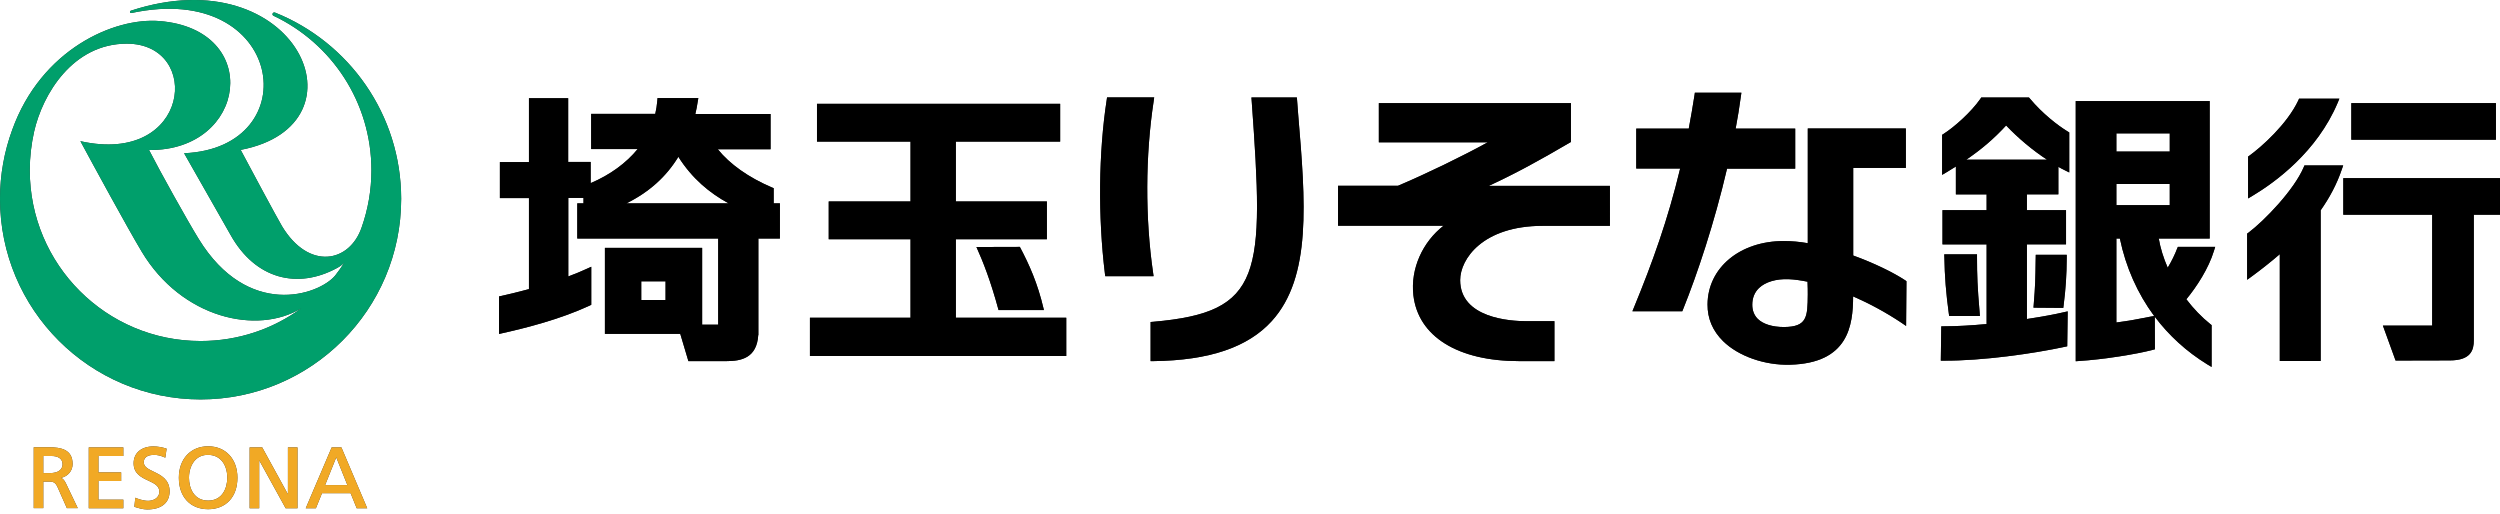 <?xml version="1.0" encoding="utf-8"?>
<!-- Generator: Adobe Illustrator 15.1.0, SVG Export Plug-In . SVG Version: 6.00 Build 0)  -->
<!DOCTYPE svg PUBLIC "-//W3C//DTD SVG 1.1//EN" "http://www.w3.org/Graphics/SVG/1.1/DTD/svg11.dtd">
<svg version="1.1" id="レイヤー_1" xmlns="http://www.w3.org/2000/svg" xmlns:xlink="http://www.w3.org/1999/xlink" x="0px"
	 y="0px" width="209px" height="43px" viewBox="0 0 209 43" enable-background="new 0 0 209 43" xml:space="preserve">
<rect x="0" y="0" width="209" height="43" fill="#333333" stroke="none"/>
<g>
	<rect x="53.61" y="23.52" fill="#FFFFFF" width="2.03" height="1.561"/>
	<path fill="#FFFFFF" d="M149.529,23.34c-1.039-0.04-1.949,0.23-2.479,0.74c-0.37,0.359-0.56,0.83-0.56,1.4
		c0,0.479,0.16,0.879,0.46,1.18c0.45,0.439,1.229,0.68,2.19,0.68c1.949-0.01,1.969-0.859,1.989-2.71c0,0,0-0.93-0.021-1.08
		C150.561,23.439,150.02,23.359,149.529,23.34z"/>
	<path fill="#FFFFFF" d="M56.71,13.11c-1.01,1.66-2.44,2.95-4.34,3.89h8.54C59.33,16.14,57.87,14.94,56.71,13.11z"/>
	<path fill="#FFFFFF" d="M16.77,28.51c3.15,0,6.06-1.01,8.42-2.74c-3.7,2.26-10,0.83-13.33-4.709c-1.23-2.05-4.18-7.48-5.14-9.26
		c9.2,2.07,10.22-8.15,3.88-8.15c-4.51,0-7.04,4.22-7.75,7.36c-0.23,1.04-0.36,2.11-0.36,3.22C2.49,22.12,8.88,28.51,16.77,28.51z"
		/>
	<path fill="#FFFFFF" d="M4.26,38.12c0,0-0.56,0-0.64,0c0,0.08,0,1.351,0,1.43c0.08,0,0.57,0,0.57,0c0.65,0,1.04-0.28,1.04-0.739
		C5.23,38.37,4.88,38.109,4.26,38.12z"/>
	<path fill="#FFFFFF" d="M27.18,40.55c0.11,0,1.74,0,1.86,0c-0.05-0.11-0.86-2.14-0.93-2.319C28.04,38.41,27.22,40.439,27.18,40.55z
		"/>
	<path fill="#FFFFFF" d="M164.38,13.35h6.75c-1.2-0.79-2.38-1.77-3.42-2.86C166.7,11.59,165.67,12.47,164.38,13.35z"/>
	<path fill="#FFFFFF" d="M17.4,38.029c-0.42-0.01-0.78,0.131-1.06,0.41c-0.34,0.34-0.54,0.891-0.54,1.5c0,0.881,0.42,1.91,1.6,1.91
		c1.18,0,1.6-1.029,1.6-1.91c0-0.609-0.19-1.16-0.54-1.5C18.18,38.17,17.83,38.029,17.4,38.029z"/>
	<rect x="176.93" y="11.15" fill="#FFFFFF" width="4.461" height="1.52"/>
	<path fill="#FFFFFF" d="M176.93,19.94v7.02c0.98-0.13,1.891-0.29,2.91-0.5l0.25-0.04c-1.39-1.88-2.369-4.07-2.869-6.48H176.93z"/>
	<rect x="176.93" y="15.38" fill="#FFFFFF" width="4.461" height="1.77"/>
	<path fill="#FFFFFF" d="M209.23,14.89V0H0v16.62c0-2.02,0.36-3.96,1.02-5.76c2.42-6.73,8.51-9.41,12.32-9.1
		c8.67,0.7,7.31,10.87-0.88,10.78c0.92,1.8,3.22,5.93,4.16,7.45c4.11,6.67,9.99,4.7,11.39,3.06c0.28-0.36,0.54-0.72,0.78-1.1
		c-0.14,0.159-0.37,0.329-0.64,0.47c-3.27,1.77-6.8,0.939-8.88-2.79c-0.78-1.38-2.72-4.77-3.88-6.82
		c10.39-0.43,8.38-14.47-4.41-11.72c-0.13,0.02-0.16-0.16-0.03-0.2c13.85-4.52,20.12,9.55,9.17,11.64c0.7,1.32,3.05,5.7,3.45,6.37
		c2.25,3.741,5.67,3.05,6.67,0.09c0.52-1.479,0.81-3.08,0.81-4.75c0-5.71-3.34-10.63-8.18-12.92c-0.05-0.02-0.09-0.07-0.09-0.13
		c0-0.09,0.07-0.15,0.15-0.15c0.02,0,0.04,0,0.06,0.01c6.18,2.47,10.54,8.51,10.55,15.57c0,9.26-7.51,16.771-16.77,16.771
		C7.51,33.391,0,25.88,0,16.62V43h209.23V17.95h-2.42v10.51c0,0.78-0.23,1.67-2,1.67l-4.541,0.011l-1.06-2.92h4.12V17.95h-7.43
		v-3.06H209.23z M196.57,8.62h12.09v3.06h-12.09V8.62z M5.59,42.48l-0.78-1.76C4.6,40.26,4.39,40.26,4.01,40.26c0,0-0.32,0-0.39,0
		c0,0.08,0,2.221,0,2.221h-0.8v-5.09h1.27c0.98,0,1.98,0.17,1.98,1.399c0,0.569-0.38,1.021-0.96,1.16
		c0.18,0.09,0.28,0.21,0.41,0.479L6.5,42.48H5.59z M10.31,38.12c0,0-2,0-2.08,0c0,0.08,0,1.29,0,1.37c0.09,0,1.9,0,1.9,0v0.72
		c0,0-1.82,0-1.9,0c0,0.08,0,1.479,0,1.56c0.08,0,2.08,0,2.08,0v0.721H7.42V37.4h2.89V38.12z M12.31,42.59
		c-0.37,0-0.71-0.109-1.04-0.21l-0.04-0.01l0.08-0.761l0.05,0.021c0.13,0.06,0.61,0.24,1.02,0.24c0.38,0,0.94-0.2,0.94-0.771
		c0-0.49-0.43-0.689-0.92-0.92c-0.58-0.27-1.23-0.58-1.23-1.449c0-0.86,0.65-1.41,1.65-1.41c0.36,0,0.75,0.07,1.08,0.18l0.03,0.01
		l-0.11,0.75l-0.05-0.02c-0.36-0.15-0.56-0.211-0.92-0.211c-0.25,0-0.83,0.061-0.83,0.621c0,0.39,0.39,0.57,0.84,0.789
		c0.58,0.281,1.31,0.631,1.32,1.621C14.18,42.029,13.5,42.59,12.31,42.59z M17.4,42.57c-1.49,0-2.45-1.03-2.45-2.631
		c0-1.569,0.99-2.629,2.45-2.629s2.45,1.06,2.45,2.629C19.85,41.54,18.89,42.57,17.4,42.57z M24.87,42.49h-0.99
		c0,0-2.08-3.78-2.21-4.01c0,0.27,0,4.01,0,4.01h-0.8V37.4h1.05c0,0,2.02,3.689,2.15,3.92c0-0.26,0-3.92,0-3.92h0.8V42.49z
		 M29.82,42.49c0,0-0.49-1.211-0.51-1.26c-0.06,0-2.33,0-2.39,0c-0.02,0.049-0.51,1.26-0.51,1.26h-0.85l2.17-5.09h0.81l2.16,5.09
		H29.82z M187.939,13.09l0.101-0.07c1.01-0.73,3.16-2.63,4.101-4.63l0.06-0.14h3.37l-0.141,0.34c-1.729,4.1-5.199,6.63-7.119,7.78
		l-0.371,0.22V13.09z M65.2,19.94h-1.8v8.07h-0.01c-0.12,1.91-1.41,2.18-2.67,2.18h-3.17l-0.68-2.279h-6.3v-7.19h8.13v6.42h1.34
		V19.94H48.26V17h0.52v-0.45h-1.27v6.56c0.53-0.199,1.06-0.409,1.57-0.649l0.35-0.16v3.181l-0.14,0.069
		c-2.51,1.16-5.35,1.87-7.27,2.3l-0.3,0.07v-3.141l0.19-0.039c0.67-0.15,1.46-0.34,2.31-0.57v-7.61h-2.43v-3.01h2.43V8.21h3.28v5.33
		h1.88v1.77c1.64-0.7,2.97-1.68,3.93-2.85h-3.89V9.52h5.36c0.08-0.35,0.14-0.72,0.17-1.09l0.02-0.23h3.41l-0.05,0.29
		c-0.05,0.36-0.12,0.7-0.2,1.04h6.29v2.95h-4.41c1.01,1.25,2.56,2.35,4.52,3.19l0.15,0.06V17h0.52V19.94z M89.14,29.76H67.71v-3.199
		h8.41V20h-6.84v-3.16h6.84v-5H68.3V8.68h20.33v3.16h-8.72v5h7.61V20h-7.61v6.561h9.23V29.76z M87.27,25.91v0.01h-3.79
		c-0.68-2.49-1.29-4.03-1.85-5.27l3.63-0.01c0.79,1.49,1.48,3.03,1.98,5.15L87.27,25.91z M92.37,22.87
		c-0.58-4.71-0.53-10.13,0.15-14.52l0.03-0.21h3.94l-0.04,0.29c-0.7,4.55-0.72,9.8-0.05,14.38l0.04,0.279H92.4L92.37,22.87z
		 M106.32,26.84c-1.99,2.189-5.22,3.29-9.88,3.35h-0.25v-3.27l0.23-0.02c9.17-0.801,9.27-3.91,8.22-18.48l-0.02-0.27h3.8l0.109,1.43
		C109.141,16.86,109.67,23.15,106.32,26.84z M134.59,18.88h-5.609c-5.03,0-6.91,2.78-6.91,4.54c0,3.18,4.209,3.43,5.5,3.43h2.38
		v3.34H127c-5.13,0-8.439-2.06-8.84-5.5c-0.26-2.229,0.779-4.469,2.52-5.819h-8.82v-3.34h5.011c2.36-1,5.33-2.44,7.5-3.63h-9.101
		V8.62h16.061v3.25l-0.141,0.08c-2.35,1.38-4.489,2.56-6.729,3.59h10.13V18.88z M140.641,26.02h-4.17l0.139-0.34
		c1.541-3.74,2.83-7.33,3.851-11.59h-3.67v-3.34h4.39c0.17-0.9,0.33-1.83,0.48-2.79l0.029-0.21h3.891l-0.04,0.28
		c-0.12,0.91-0.271,1.81-0.44,2.72h4.98v3.34v0.01h-5.7c-1.06,4.54-2.479,8.791-3.68,11.77L140.641,26.02z M159.35,27.25
		l-0.379-0.26c-1.301-0.87-2.691-1.62-4.051-2.211c-0.01,2.431-0.391,5.58-5.27,5.711c-2.121,0.06-4.32-0.711-5.601-1.971
		c-0.87-0.859-1.31-1.89-1.3-3.069c0.02-3.07,2.71-5.3,6.38-5.3c0.63,0,1.31,0.06,2,0.18c0-2.01,0-4.41,0-6.29v-3.3h8.2v3.3h-4.4
		c0,2.41,0,5.56,0,7.32c1.76,0.64,3.35,1.419,4.34,2.07l0.11,0.08L159.35,27.25z M172.99,14.42l-0.36-0.18
		c-0.19-0.09-0.37-0.19-0.55-0.29v2.3h-2.63v1.32h3.271v2.86h-3.271v6.24c1.25-0.189,2.34-0.391,3.1-0.57l0.31-0.07l-0.039,2.921
		l-0.19,0.04c-2.63,0.57-6.92,1.18-10.13,1.16h-0.25l0.04-2.871h0.25c1.12,0,2.33-0.079,3.54-0.189v-6.66h-3.689v-2.86h3.689v-1.32
		h-2.57v-2.33c-0.25,0.16-0.51,0.32-0.779,0.48l-0.371,0.22v-3.35l0.111-0.07c0.909-0.58,2.299-1.81,3.09-2.94l0.069-0.11h3.99
		l0.08,0.09c1.04,1.25,2.319,2.24,3.17,2.76l0.12,0.07V14.42z M172.779,21.3v0.25c-0.01,1.46-0.079,2.54-0.26,3.97l-0.029,0.221
		l-2.49-0.02l0.02-0.261c0.131-1.61,0.141-2.2,0.16-3.62l0.01-0.54H172.779z M165.5,26.15l0.02,0.27h-2.569l-0.03-0.21
		c-0.23-1.66-0.35-3.149-0.37-4.69l-0.01-0.25v-0.01h2.739v0.25C165.279,23,165.311,23.971,165.5,26.15z M185.09,20.96
		c-0.449,1.479-1.439,3-2.311,4.06c0.591,0.78,1.271,1.49,2.021,2.09l0.091,0.07v3.5l-0.381-0.229c-1.72-1.06-3.189-2.4-4.369-3.97
		l0.01,2.72l-0.19,0.05c-1.3,0.35-4.16,0.811-6.17,0.93l-0.261,0.021V8.45h11.201v11.49h-4.26c0.139,0.81,0.399,1.64,0.75,2.44
		c0.329-0.54,0.629-1.17,0.779-1.58l0.07-0.16h3.119L185.09,20.96z M195.779,14.15c-0.42,1.25-1.039,2.39-1.77,3.43v12.6h-3.42
		v-8.93c-0.79,0.68-1.58,1.3-2.33,1.85l-0.4,0.291V19.53l0.101-0.07c1.39-1.05,3.83-3.6,4.63-5.48l0.061-0.15h3.24L195.779,14.15z"
		/>
</g>
<path fill="#009F6B" d="M2.49,14.23c0-1.11,0.13-2.18,0.36-3.22l0,0c0.71-3.14,3.24-7.36,7.75-7.36c6.34,0,5.32,10.22-3.88,8.15
	c0.96,1.78,3.91,7.21,5.14,9.26c3.33,5.54,9.63,6.969,13.33,4.709c-2.36,1.73-5.27,2.74-8.42,2.74C8.88,28.51,2.49,22.12,2.49,14.23
	 M22.99,1.05L22.99,1.05c-0.02-0.01-0.04-0.01-0.06-0.01c-0.08,0-0.15,0.06-0.15,0.15c0,0.06,0.04,0.11,0.09,0.13
	c4.84,2.29,8.18,7.21,8.18,12.92c0,1.67-0.29,3.271-0.81,4.75l0,0c-1,2.96-4.42,3.651-6.67-0.09c-0.4-0.67-2.75-5.05-3.45-6.37
	c10.95-2.09,4.68-16.16-9.17-11.64c-0.13,0.04-0.1,0.22,0.03,0.2c12.79-2.75,14.8,11.29,4.41,11.72c1.16,2.05,3.1,5.44,3.88,6.82
	c2.08,3.729,5.61,4.56,8.88,2.79c0.27-0.141,0.5-0.311,0.64-0.47l0,0c-0.24,0.38-0.5,0.739-0.78,1.1c-1.4,1.64-7.28,3.61-11.39-3.06
	c-0.94-1.52-3.24-5.65-4.16-7.45c8.19,0.09,9.55-10.08,0.88-10.78c-3.81-0.31-9.9,2.37-12.32,9.1C0.36,12.66,0,14.6,0,16.62
	c0,9.26,7.51,16.771,16.77,16.771c9.26,0,16.77-7.511,16.77-16.771C33.53,9.56,29.17,3.52,22.99,1.05"/>
<path fill="#F1A925" d="M5.23,38.811c0,0.459-0.39,0.739-1.04,0.739c0,0-0.49,0-0.57,0c0-0.079,0-1.35,0-1.43c0.08,0,0.64,0,0.64,0
	C4.88,38.109,5.23,38.37,5.23,38.811 M5.11,39.95c0.58-0.14,0.96-0.591,0.96-1.16c0-1.229-1-1.399-1.98-1.399H2.82v5.09h0.8
	c0,0,0-2.141,0-2.221c0.07,0,0.39,0,0.39,0c0.38,0,0.59,0,0.8,0.461l0.78,1.76H6.5L5.52,40.43C5.39,40.16,5.29,40.04,5.11,39.95"/>
<path fill="#F1A925" d="M7.42,37.4v5.09h2.89V41.77c0,0-2,0-2.08,0c0-0.08,0-1.479,0-1.56c0.08,0,1.9,0,1.9,0v-0.72
	c0,0-1.81,0-1.9,0c0-0.08,0-1.29,0-1.37c0.08,0,2.08,0,2.08,0V37.4H7.42"/>
<path fill="#F1A925" d="M12.86,39.439c-0.45-0.219-0.84-0.399-0.84-0.789c0-0.561,0.58-0.621,0.83-0.621
	c0.36,0,0.56,0.061,0.92,0.211l0.05,0.02l0.11-0.75L13.9,37.5c-0.33-0.109-0.72-0.18-1.08-0.18c-1,0-1.65,0.55-1.65,1.41
	c0,0.869,0.65,1.18,1.23,1.449c0.49,0.23,0.92,0.43,0.92,0.92c0,0.57-0.56,0.771-0.94,0.771c-0.41,0-0.89-0.181-1.02-0.24
	l-0.05-0.021l-0.08,0.761l0.04,0.01c0.33,0.101,0.67,0.21,1.04,0.21c1.19,0,1.87-0.561,1.87-1.529
	C14.17,40.07,13.44,39.721,12.86,39.439"/>
<path fill="#F1A925" d="M17.4,41.85c-1.18,0-1.6-1.029-1.6-1.91c0-0.609,0.2-1.16,0.54-1.5c0.28-0.279,0.64-0.42,1.06-0.41
	c0.43,0,0.78,0.141,1.06,0.41c0.35,0.34,0.54,0.891,0.54,1.5C19,40.82,18.58,41.85,17.4,41.85 M17.4,37.311
	c-1.46,0-2.45,1.06-2.45,2.629c0,1.601,0.96,2.631,2.45,2.631c1.49,0,2.45-1.03,2.45-2.631C19.85,38.37,18.86,37.311,17.4,37.311"/>
<path fill="#F1A925" d="M24.07,37.4c0,0,0,3.66,0,3.92c-0.13-0.23-2.15-3.92-2.15-3.92h-1.05v5.09h0.8c0,0,0-3.74,0-4.01
	c0.13,0.229,2.21,4.01,2.21,4.01h0.99V37.4H24.07"/>
<path fill="#F1A925" d="M29.04,40.55c-0.12,0-1.75,0-1.86,0c0.04-0.11,0.86-2.14,0.93-2.319C28.18,38.41,28.99,40.439,29.04,40.55
	 M28.54,37.4h-0.81l-2.17,5.09h0.85c0,0,0.49-1.211,0.51-1.26c0.06,0,2.33,0,2.39,0c0.02,0.049,0.51,1.26,0.51,1.26h0.88L28.54,37.4
	"/>
<path d="M167.71,10.49c1.04,1.09,2.22,2.07,3.42,2.86h-6.75C165.67,12.47,166.7,11.59,167.71,10.49 M169.7,8.24l-0.08-0.09h-3.99
	l-0.069,0.11c-0.791,1.13-2.181,2.36-3.09,2.94l-0.111,0.07v3.35l0.371-0.22c0.27-0.16,0.529-0.32,0.779-0.48v2.33h2.57v1.32h-3.689
	v2.86h3.689v6.66c-1.21,0.11-2.42,0.189-3.54,0.189h-0.25l-0.04,2.871h0.25c3.21,0.02,7.5-0.59,10.13-1.16l0.19-0.04l0.039-2.921
	l-0.31,0.07c-0.76,0.18-1.85,0.381-3.1,0.57v-6.24h3.271v-2.86h-3.271v-1.32h2.63v-2.3c0.18,0.1,0.359,0.2,0.55,0.29l0.36,0.18
	v-3.35L172.87,11C172.02,10.48,170.74,9.49,169.7,8.24"/>
<path d="M162.54,21.27l0.01,0.25c0.021,1.541,0.14,3.03,0.37,4.69l0.03,0.21h2.569l-0.02-0.27c-0.189-2.18-0.221-3.15-0.221-4.64
	v-0.25h-2.739"/>
<path d="M170.189,21.3l-0.01,0.54c-0.02,1.42-0.029,2.01-0.16,3.62L170,25.721l2.49,0.02l0.029-0.221
	c0.181-1.43,0.25-2.51,0.26-3.97V21.3H170.189"/>
<path d="M179.84,26.46c-1.02,0.21-1.93,0.37-2.91,0.5v-7.02h0.291c0.5,2.41,1.479,4.6,2.869,6.48L179.84,26.46 M176.93,11.15h4.461
	v1.52h-4.461V11.15z M176.93,15.38h4.461v1.77h-4.461V15.38z M182,20.8c-0.15,0.41-0.45,1.04-0.779,1.58
	c-0.351-0.8-0.611-1.63-0.75-2.44h4.26V8.45h-11.201V30.2l0.261-0.021c2.01-0.119,4.87-0.58,6.17-0.93l0.19-0.05l-0.01-2.72
	c1.18,1.569,2.649,2.91,4.369,3.97l0.381,0.229v-3.5l-0.091-0.07c-0.75-0.6-1.43-1.31-2.021-2.09c0.871-1.06,1.861-2.58,2.311-4.06
	l0.1-0.32h-3.119L182,20.8"/>
<path d="M188.311,16.37c1.92-1.15,5.39-3.68,7.119-7.78l0.141-0.34h-3.37l-0.06,0.14c-0.94,2-3.091,3.9-4.101,4.63l-0.101,0.07v3.5
	L188.311,16.37"/>
<path d="M195.891,13.83h-3.24l-0.061,0.15c-0.8,1.88-3.24,4.43-4.63,5.48l-0.101,0.07v3.861l0.4-0.291
	c0.75-0.55,1.54-1.169,2.33-1.85v8.93h3.42v-12.6c0.73-1.04,1.35-2.18,1.77-3.43L195.891,13.83"/>
<rect x="196.57" y="8.62" width="12.09" height="3.06"/>
<path d="M209.23,17.95v-3.06H195.9v3.06h7.43v9.271h-4.12l1.06,2.92l4.541-0.011c1.77,0,2-0.89,2-1.67V17.95H209.23"/>
<path d="M150.08,14.09v-3.34h-4.98c0.17-0.91,0.32-1.81,0.44-2.72l0.04-0.28h-3.891l-0.029,0.21c-0.15,0.96-0.311,1.89-0.48,2.79
	h-4.39v3.34h3.67c-1.021,4.26-2.31,7.85-3.851,11.59l-0.139,0.34h4.17l0.06-0.149c1.2-2.979,2.62-7.23,3.68-11.77h5.7"/>
<path d="M151.13,24.63c-0.021,1.851-0.04,2.7-1.989,2.71c-0.961,0-1.74-0.24-2.19-0.68c-0.3-0.301-0.46-0.7-0.46-1.18
	c0-0.57,0.189-1.041,0.56-1.4c0.53-0.51,1.44-0.78,2.479-0.74c0.49,0.02,1.031,0.1,1.58,0.21C151.13,23.7,151.13,24.63,151.13,24.63
	 M154.93,21.36c0-1.76,0-4.91,0-7.32h4.4v-3.3h-8.2v3.3c0,1.88,0,4.28,0,6.29c-0.69-0.12-1.37-0.18-2-0.18
	c-3.67,0-6.36,2.23-6.38,5.3c-0.01,1.18,0.43,2.21,1.3,3.069c1.28,1.26,3.479,2.03,5.601,1.971c4.879-0.131,5.26-3.28,5.27-5.711
	c1.359,0.591,2.75,1.341,4.051,2.211l0.379,0.26l0.03-3.74l-0.11-0.08C158.279,22.779,156.689,22,154.93,21.36"/>
<path d="M96.4,22.811c-0.67-4.581-0.65-9.831,0.05-14.38l0.04-0.29h-3.94l-0.03,0.21c-0.68,4.39-0.73,9.81-0.15,14.52l0.03,0.22
	h4.04L96.4,22.811"/>
<path d="M108.42,8.15h-3.8l0.02,0.27c1.049,14.57,0.95,17.68-8.22,18.48l-0.23,0.02v3.27h0.25c4.66-0.06,7.89-1.16,9.88-3.35
	c3.35-3.689,2.82-9.98,2.209-17.26L108.42,8.15"/>
<path d="M131.33,11.87V8.62H115.27v3.28h9.101c-2.17,1.19-5.14,2.63-7.5,3.63h-5.011v3.34h8.82c-1.74,1.35-2.779,3.59-2.52,5.819
	c0.4,3.44,3.71,5.5,8.84,5.5h2.95v-3.34h-2.38c-1.291,0-5.5-0.25-5.5-3.43c0-1.76,1.88-4.54,6.91-4.54h5.609v-3.34h-10.13
	c2.24-1.03,4.38-2.21,6.729-3.59L131.33,11.87"/>
<path d="M53.61,23.52h2.03v1.561h-2.03V23.52z M60.91,17h-8.54c1.9-0.94,3.33-2.23,4.34-3.89C57.87,14.94,59.33,16.14,60.91,17
	 M64.68,17v-1.27l-0.15-0.06c-1.96-0.84-3.51-1.94-4.52-3.19h4.41V9.53h-6.29c0.08-0.34,0.15-0.68,0.2-1.04l0.05-0.29h-3.41
	l-0.02,0.23c-0.03,0.37-0.09,0.74-0.17,1.09h-5.36v2.94h3.89c-0.96,1.17-2.29,2.15-3.93,2.85v-1.77H47.5V8.21h-3.28v5.34h-2.43v3.01
	h2.43v7.61c-0.85,0.23-1.64,0.42-2.31,0.57l-0.19,0.039v3.141l0.3-0.07c1.92-0.43,4.76-1.14,7.27-2.3l0.14-0.069V22.3l-0.35,0.16
	c-0.51,0.24-1.04,0.45-1.57,0.649v-6.56h1.27V17h-0.52v2.94h11.78v7.201H58.7v-6.42h-8.13v7.19h6.3l0.68,2.279h3.17
	c1.26,0,2.55-0.27,2.67-2.18h0.01v-8.07h1.8V17H64.68"/>
<polyline points="79.91,26.561 79.91,20 87.52,20 87.52,16.84 79.91,16.84 79.91,11.84 88.63,11.84 88.63,8.68 68.3,8.68 
	68.3,11.84 76.12,11.84 76.12,16.84 69.28,16.84 69.28,20 76.12,20 76.12,26.561 67.71,26.561 67.71,29.76 89.14,29.76 
	89.14,26.561 79.91,26.561 "/>
<path d="M87.27,25.91l-0.03-0.12c-0.5-2.12-1.19-3.66-1.98-5.15l-3.63,0.01c0.56,1.24,1.17,2.78,1.85,5.27h3.79"/>
</svg>
